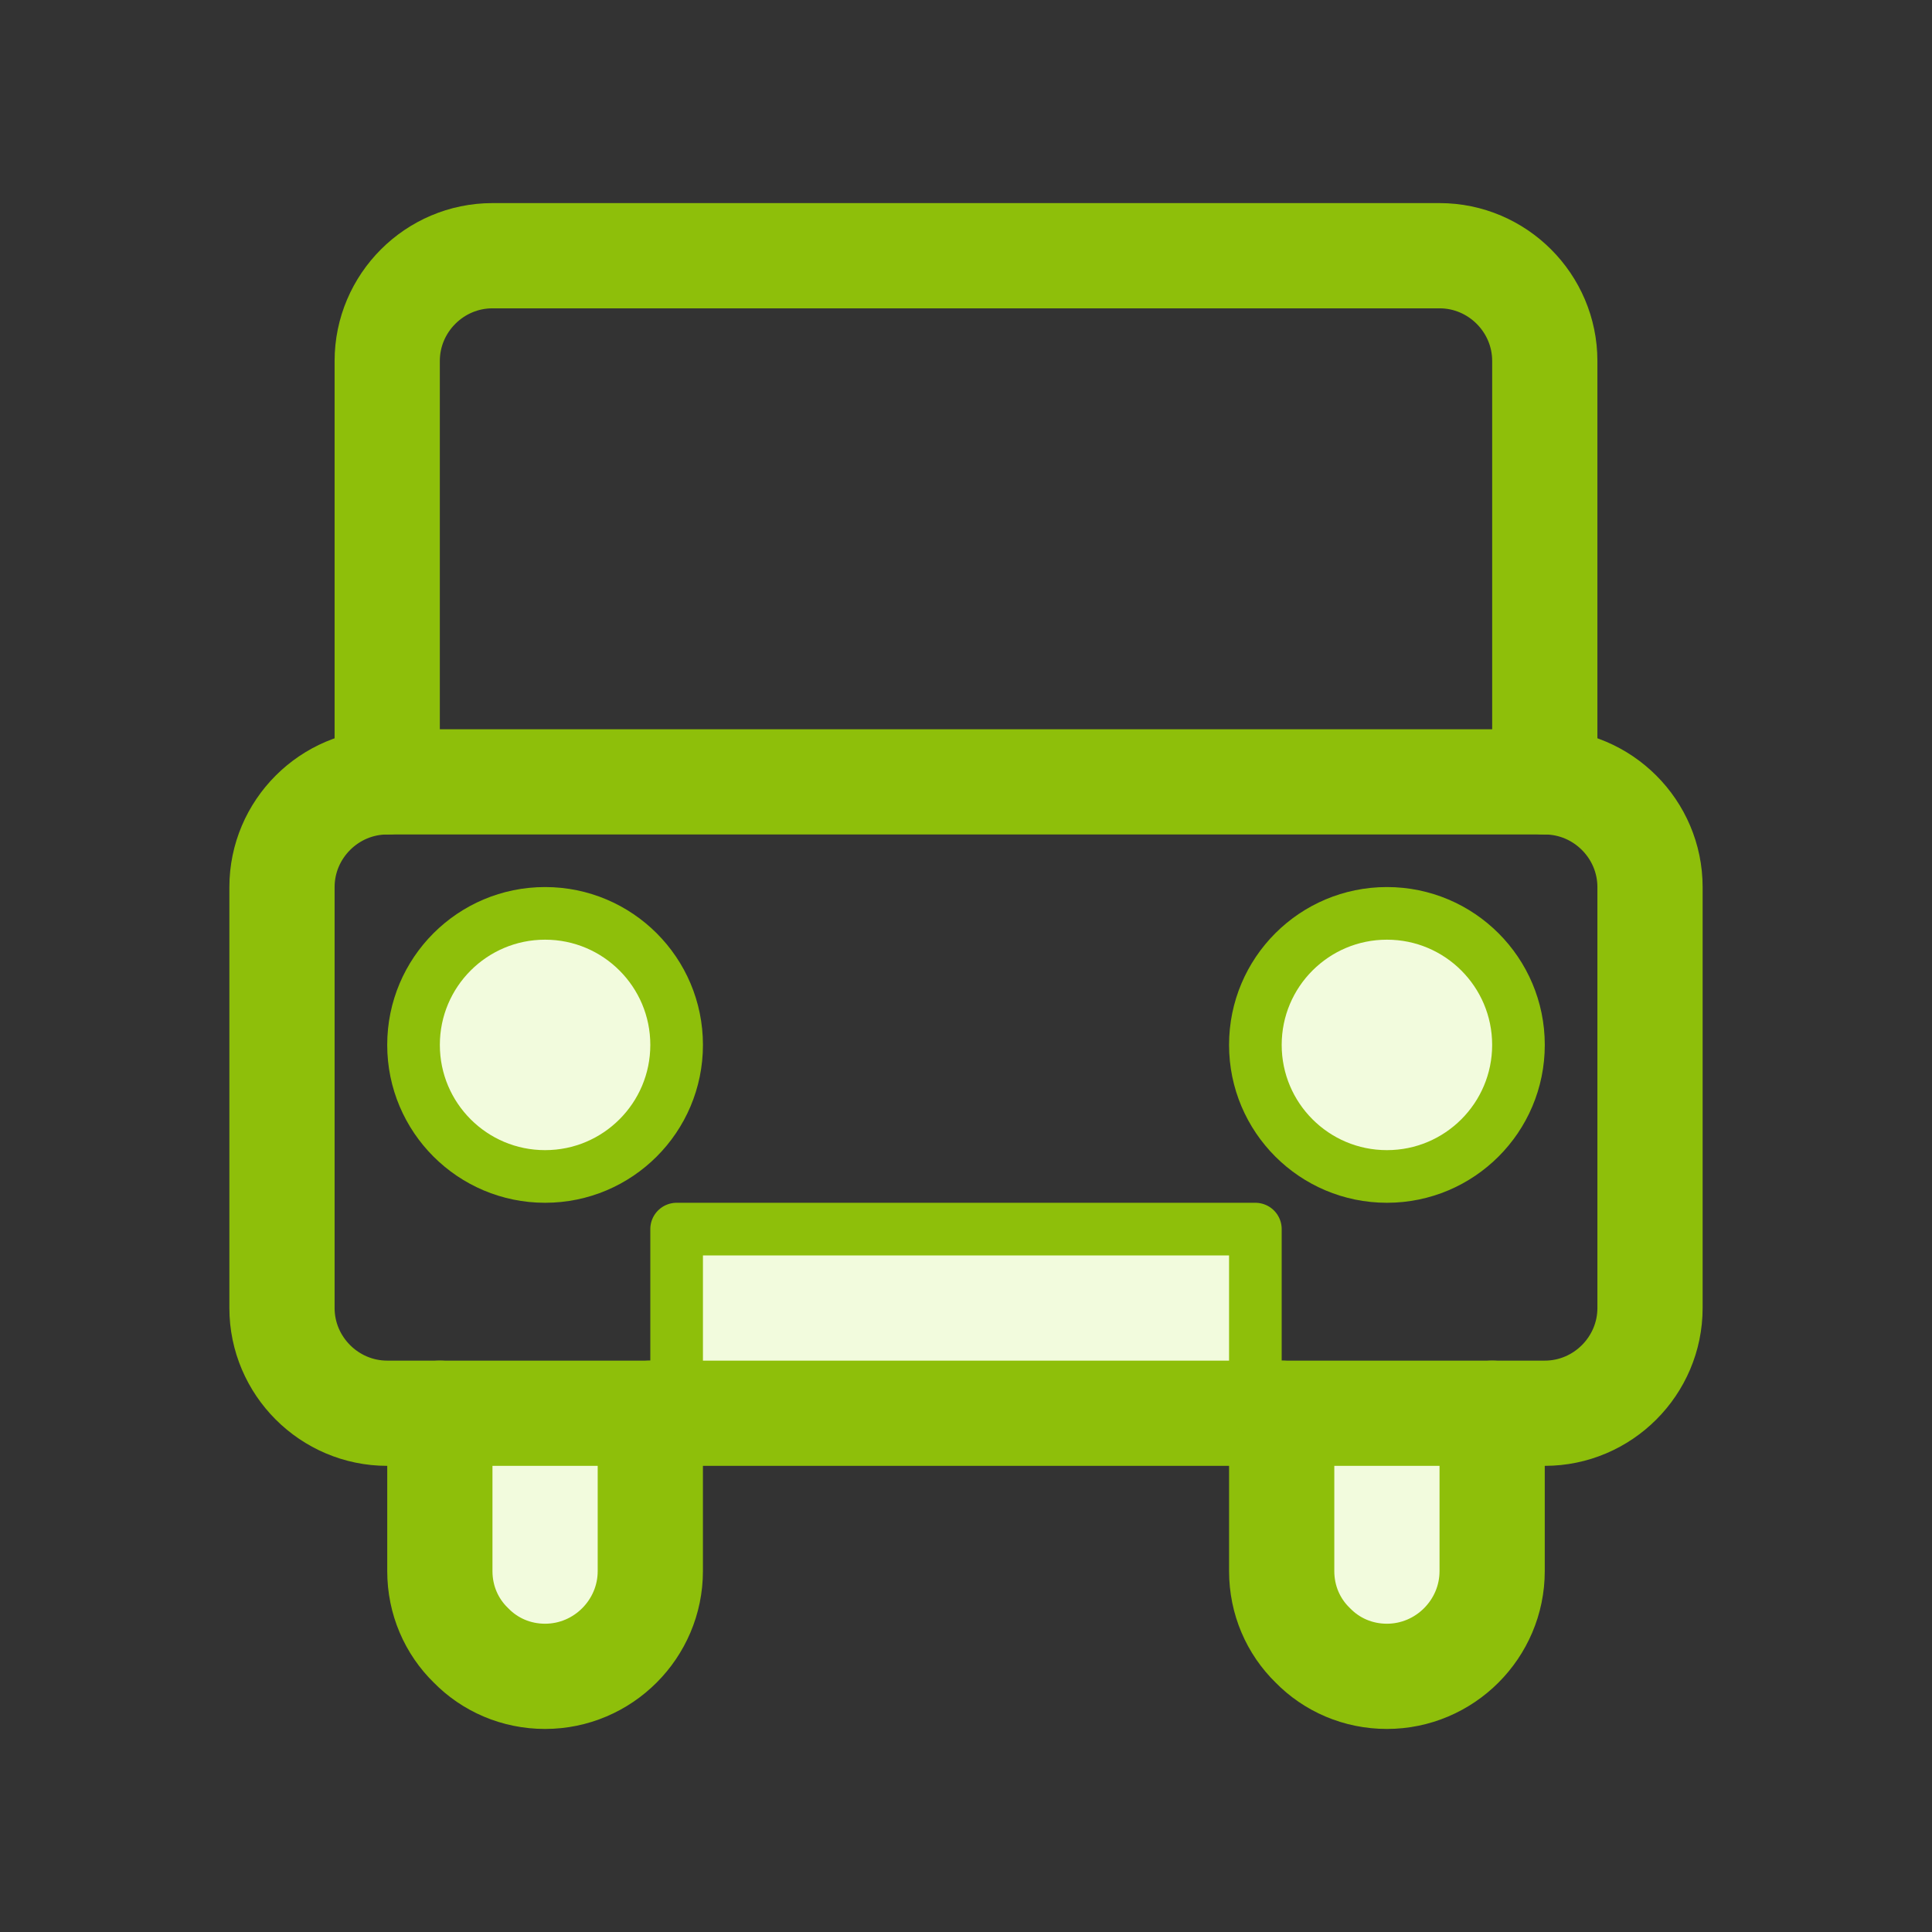 <?xml version="1.0" encoding="utf-8"?>
<!-- Generator: Adobe Illustrator 25.0.0, SVG Export Plug-In . SVG Version: 6.00 Build 0)  -->
<svg version="1.1" id="Livello_1" xmlns="http://www.w3.org/2000/svg" xmlns:xlink="http://www.w3.org/1999/xlink" x="0px" y="0px"
	 viewBox="0 0 45 45" style="enable-background:new 0 0 45 45;" xml:space="preserve">
<rect x="0" y="0" width="45" height="45" fill="#333333" stroke="none"/>
<g>
	<path style="fill:#f2fbdd;" d="M34.755,32.917v3.677c0,1.348-1.103,2.451-2.451,2.451
		c-0.674,0-1.287-0.27-1.728-0.723c-0.453-0.441-0.723-1.054-0.723-1.728v-3.677
		H34.755z"/>
	<path style="fill:#f2fbdd;" d="M15.147,32.917v3.677c0,1.348-1.103,2.451-2.451,2.451
		c-0.674,0-1.287-0.27-1.728-0.723c-0.453-0.441-0.723-1.054-0.723-1.728v-3.677
		H15.147z"/>
	<circle style="fill:#f2fbdd;" cx="12.696" cy="24.338" r="3.064"/>
	<circle style="fill:#f2fbdd;" cx="32.304" cy="24.338" r="3.064"/>
	<polygon style="fill:#f2fbdd;" points="29.24,32.819 29.24,32.917 15.76,32.917 15.76,32.819
		15.76,28.628 29.24,28.628 	"/>

		<path style="fill:none;stroke:#8EBF0A;stroke-width:2.451;stroke-linecap:round;stroke-linejoin:round;stroke-miterlimit:10;" d="
		M35.981,18.211c1.348,0,2.451,1.103,2.451,2.451v9.804
		c0,1.348-1.103,2.451-2.451,2.451h-1.226H29.853h-0.613H15.76H15.147h-4.902H9.019
		c-1.348,0-2.451-1.103-2.451-2.451V20.662c0-1.348,1.103-2.451,2.451-2.451H35.981
		z"/>

		<path style="fill:none;stroke:#8EBF0A;stroke-width:2.451;stroke-linecap:round;stroke-linejoin:round;stroke-miterlimit:10;" d="
		M9.019,18.211V8.407c0-1.348,1.103-2.451,2.451-2.451h6.128h9.804h6.128
		c1.348,0,2.451,1.103,2.451,2.451v9.804"/>

		<path style="fill:none;stroke:#8EBF0A;stroke-width:2.451;stroke-linecap:round;stroke-linejoin:round;stroke-miterlimit:10;" d="
		M34.755,32.917v3.677c0,1.348-1.103,2.451-2.451,2.451
		c-0.674,0-1.287-0.27-1.728-0.723c-0.453-0.441-0.723-1.054-0.723-1.728v-3.677"/>

		<path style="fill:none;stroke:#8EBF0A;stroke-width:2.451;stroke-linecap:round;stroke-linejoin:round;stroke-miterlimit:10;" d="
		M15.147,32.917v3.677c0,1.348-1.103,2.451-2.451,2.451
		c-0.674,0-1.287-0.27-1.728-0.723c-0.453-0.441-0.723-1.054-0.723-1.728v-3.677"/>

		<circle style="fill:none;stroke:#8EBF0A;stroke-width:1.226;stroke-linecap:round;stroke-linejoin:round;stroke-miterlimit:10;" cx="12.696" cy="24.338" r="3.064"/>

		<circle style="fill:none;stroke:#8EBF0A;stroke-width:1.226;stroke-linecap:round;stroke-linejoin:round;stroke-miterlimit:10;" cx="32.304" cy="24.338" r="3.064"/>

		<polyline style="fill:none;stroke:#8EBF0A;stroke-width:1.226;stroke-linecap:round;stroke-linejoin:round;stroke-miterlimit:10;" points="
		15.76,32.819 15.76,28.628 29.24,28.628 29.24,32.819 	"/>
</g>
</svg>
